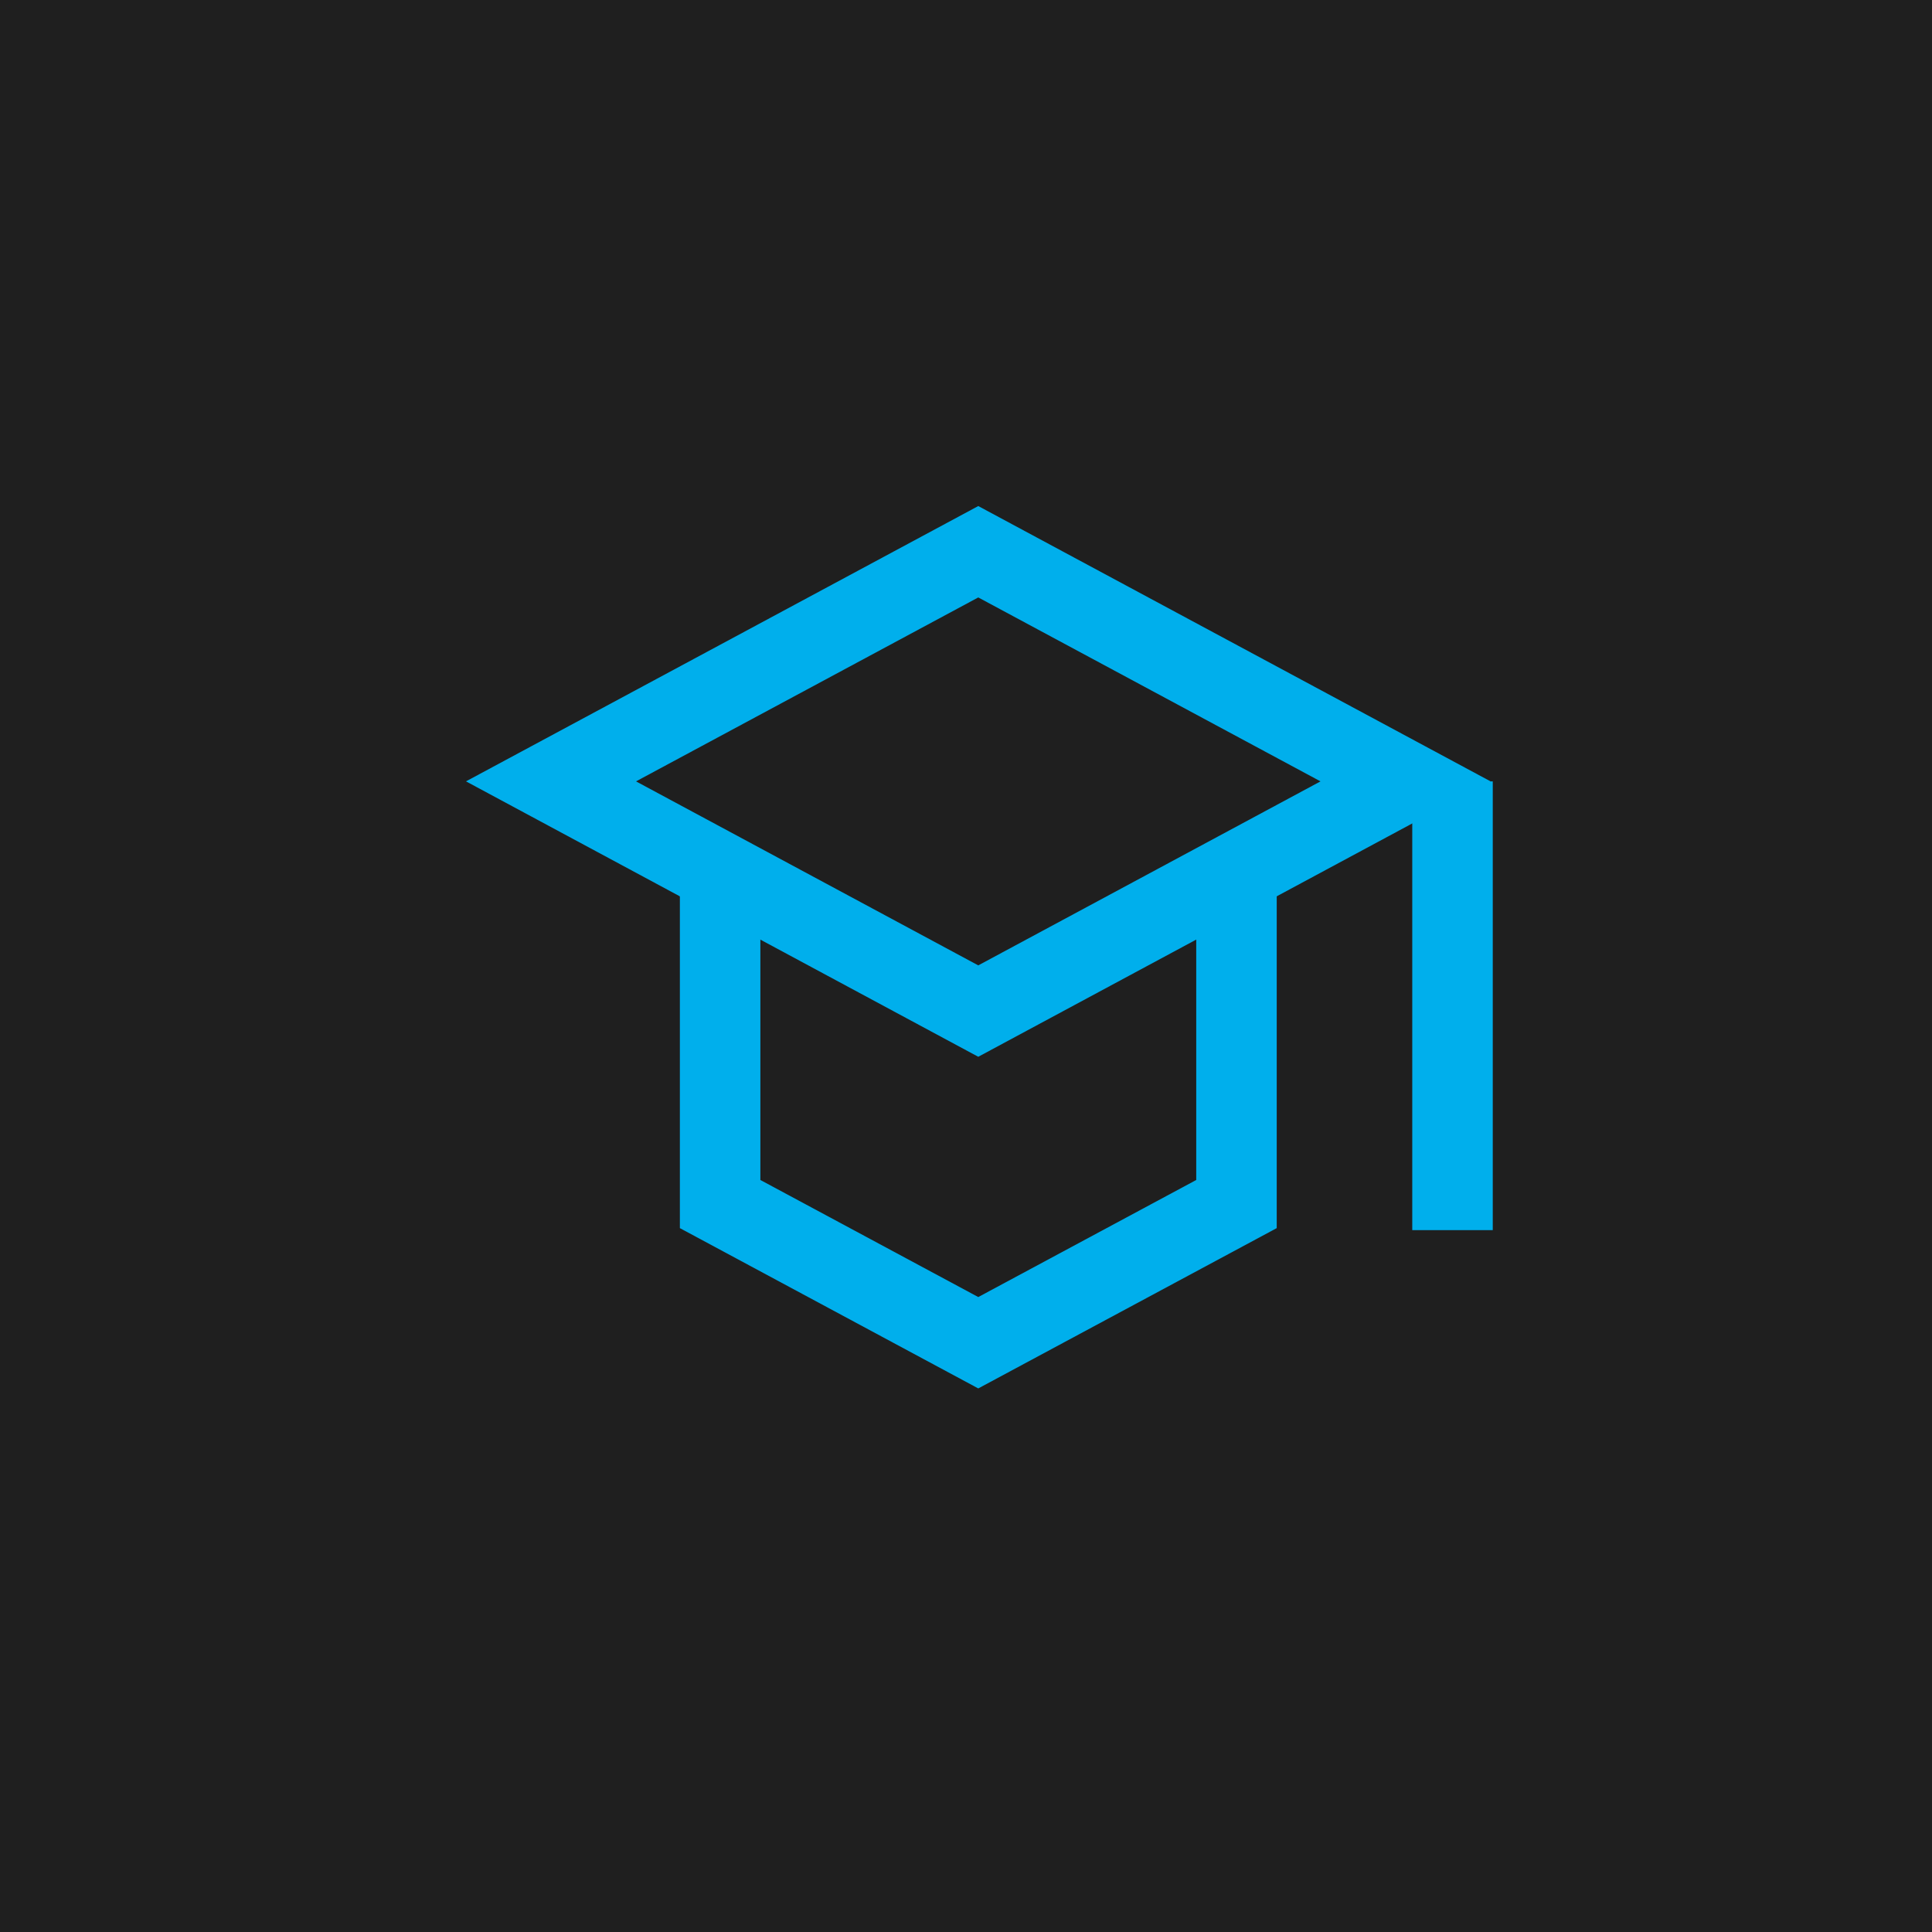 <svg xmlns="http://www.w3.org/2000/svg" width="60" height="60" viewBox="0 0 60 60">
  <g id="グループ_29990" data-name="グループ 29990" transform="translate(-140 -4975)">
    <g id="グループ_7579" data-name="グループ 7579" transform="translate(-10705 -2686)">
      <rect id="長方形_3683" data-name="長方形 3683" width="60" height="60" transform="translate(10845 7661)" fill="#1f1f1f"/>
    </g>
    <g id="グループ_7602" data-name="グループ 7602" transform="translate(0 -211)">
      <path id="パス_10891" data-name="パス 10891" d="M15.381,1.135,2.112,8.266,15.381,15.4,28.65,8.266Z" transform="translate(155 5202)" fill="none" stroke="#00afec" stroke-miterlimit="10" stroke-width="2.5"/>
      <path id="パス_10892" data-name="パス 10892" d="M7.364,10.984V21.393L15.381,25.7,23.4,21.393V10.984" transform="translate(155 5202)" fill="none" stroke="#00afec" stroke-miterlimit="10" stroke-width="2.5"/>
      <line id="線_584" data-name="線 584" y2="13.936" transform="translate(185.109 5210.267)" fill="none" stroke="#00afec" stroke-miterlimit="10" stroke-width="2.5"/>
    </g>
  </g>
</svg>
